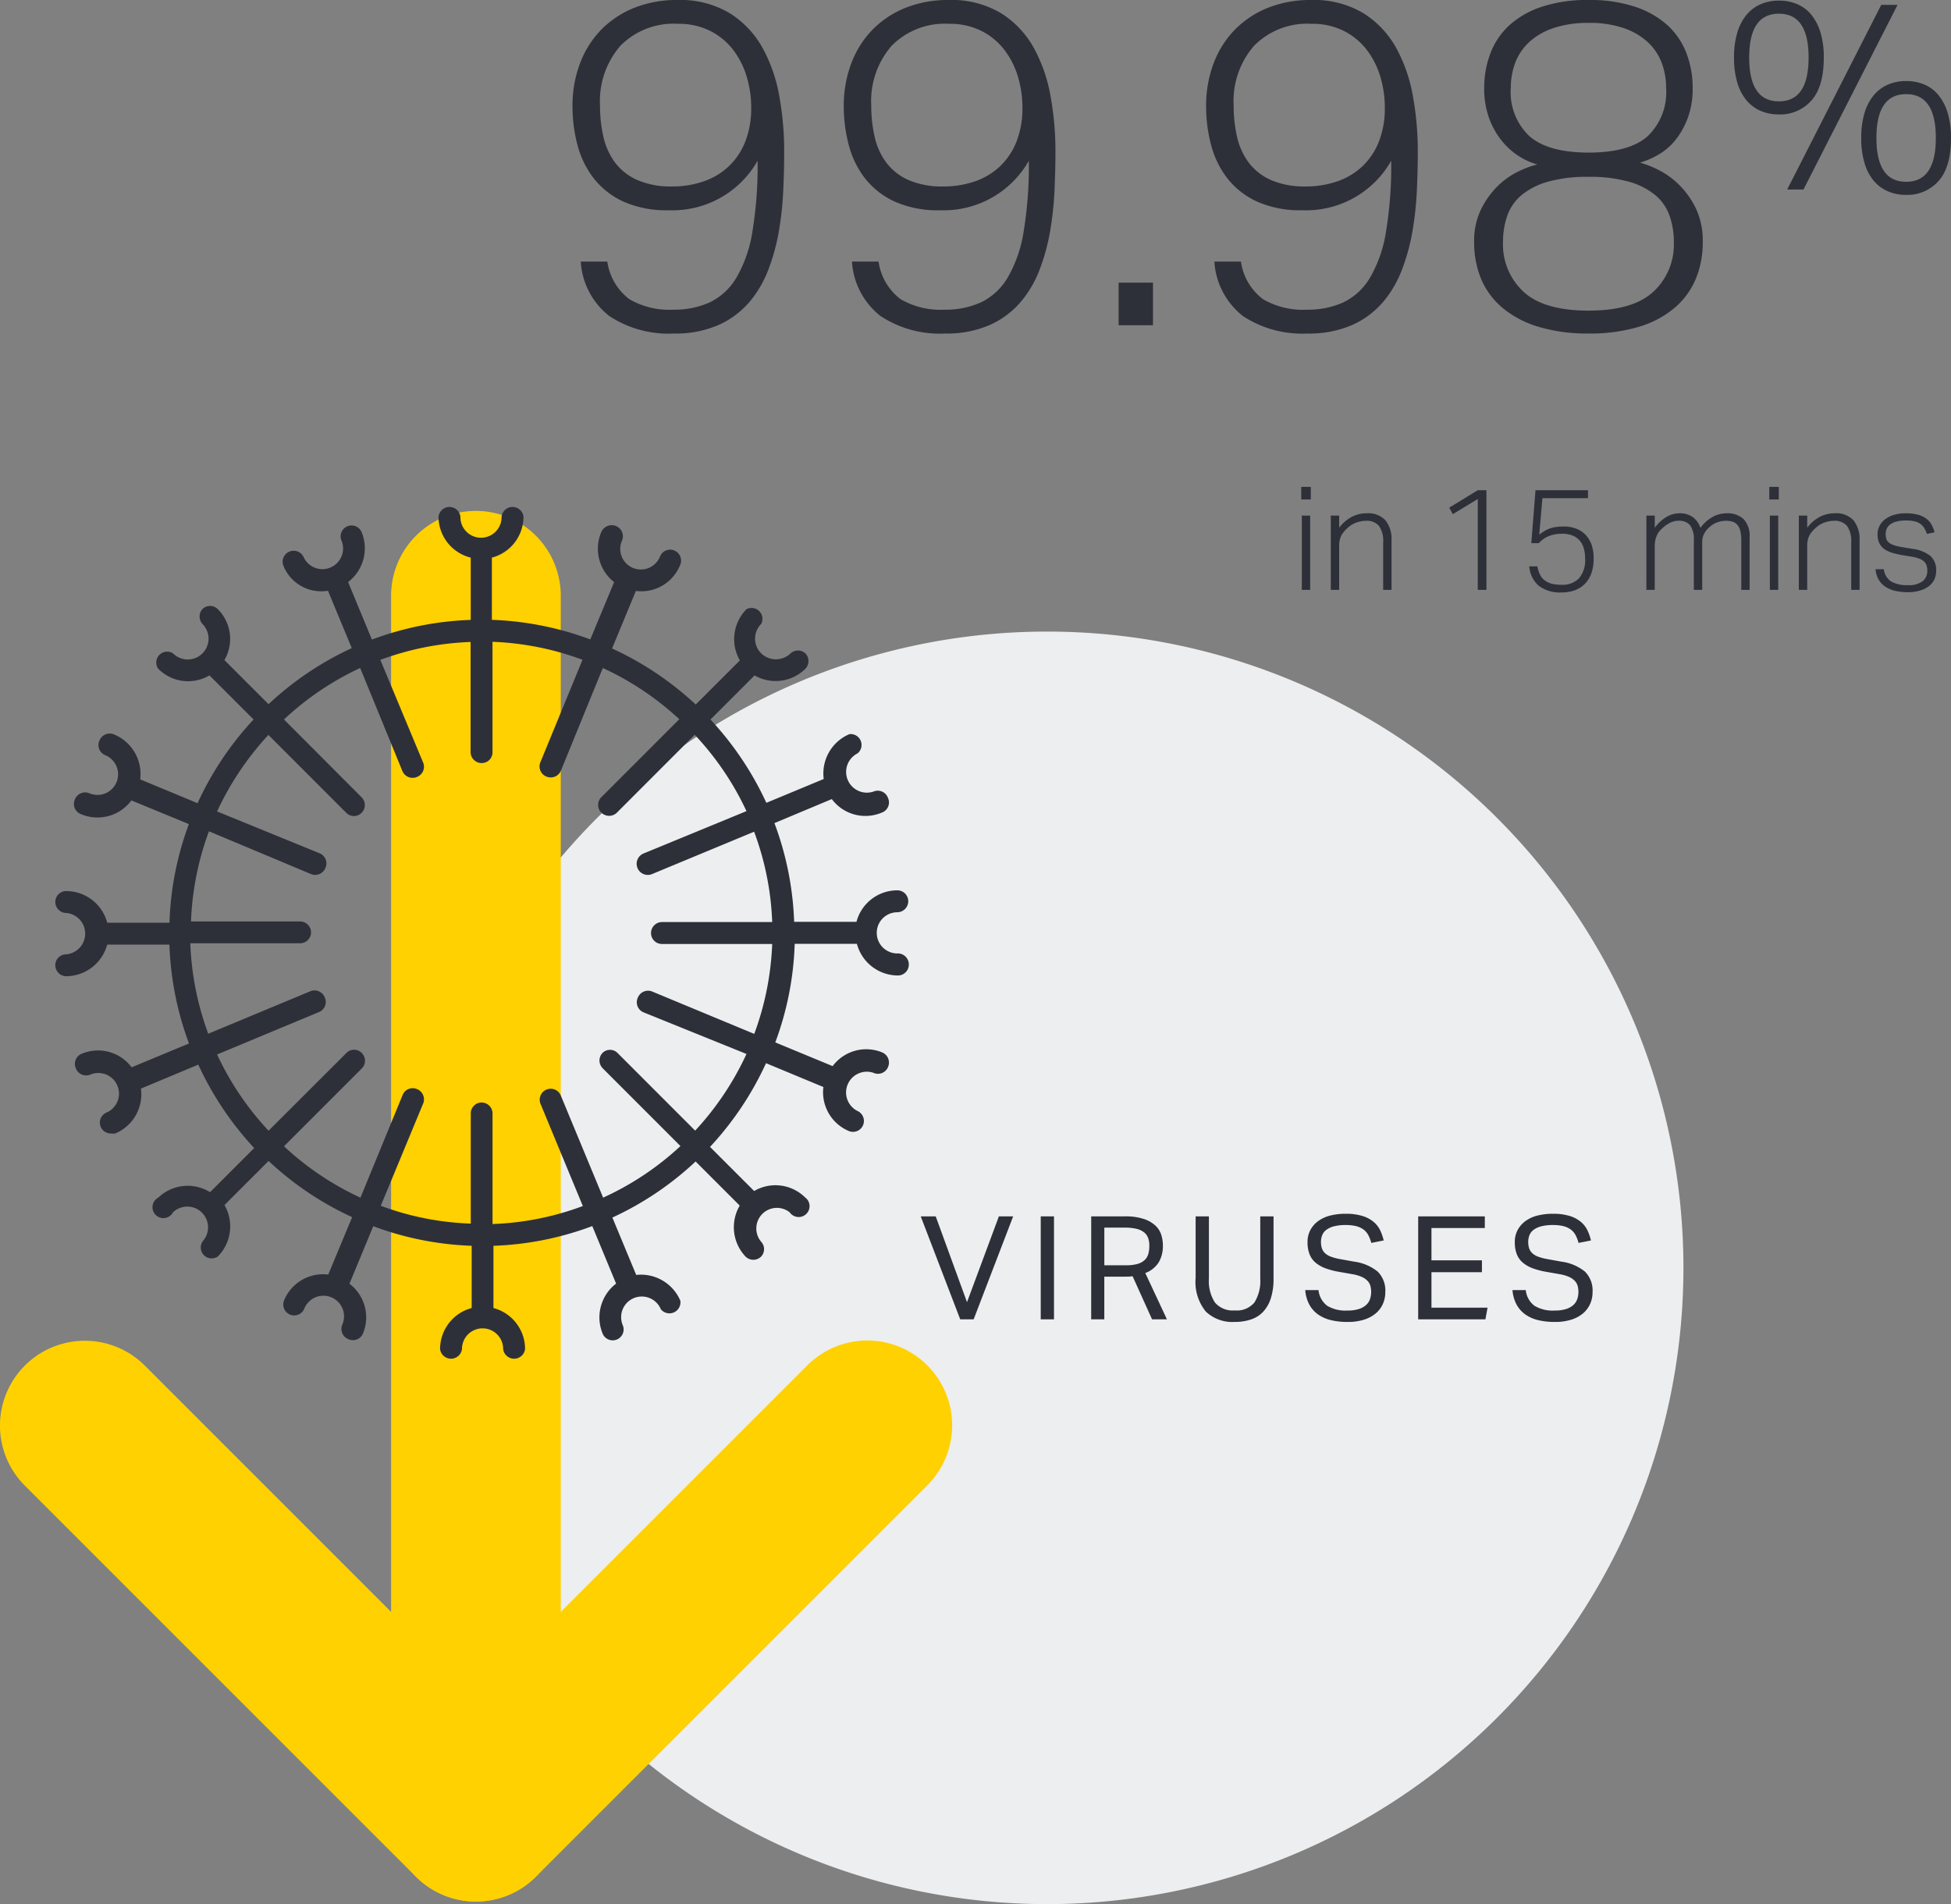 <svg xmlns="http://www.w3.org/2000/svg" width="229.951" height="224.446" viewBox="0 0 229.951 224.446"><rect x="0" y="0" width="229.951" height="224.446" fill="#808080" stroke="none"/><g transform="translate(-741.481 -1578.93)"><path d="M75,0A75,75,0,1,1,0,75,75,75,0,0,1,75,0Z" transform="translate(789.896 1653.376)" fill="#edeef0"/><path d="M1.241-8.755h.986V0H1.241Zm-.068-3.383H2.3v1.479H1.173ZM4.658-8.755h.986v1.428a4.57,4.57,0,0,1,1.521-1.3,3.839,3.839,0,0,1,1.726-.4,2.754,2.754,0,0,1,2.21.833,3.525,3.525,0,0,1,.714,2.363V0h-.986V-5.559a3.143,3.143,0,0,0-.493-1.981,1.9,1.9,0,0,0-1.564-.6,3.327,3.327,0,0,0-1.079.2,2.876,2.876,0,0,0-1.029.621,3.352,3.352,0,0,0-.765.909,2.7,2.7,0,0,0-.255,1.284V0H4.658ZM21.981-10.71,19.04-8.925l-.425-.765,3.366-2.057H23V0h-1.02ZM29-2.771a4.026,4.026,0,0,0,.323.986,1.884,1.884,0,0,0,.552.671,2.36,2.36,0,0,0,.833.391A4.627,4.627,0,0,0,31.875-.6,2.682,2.682,0,0,0,33.9-1.351a3.283,3.283,0,0,0,.731-2.354,4.39,4.39,0,0,0-.145-1.148,2.426,2.426,0,0,0-.468-.927,2.174,2.174,0,0,0-.841-.612,3.179,3.179,0,0,0-1.249-.221,4.172,4.172,0,0,0-1.547.264,3.358,3.358,0,0,0-1.207.841h-.884l.493-6.239h6.188v.935H29.6l-.374,4.3a6.091,6.091,0,0,1,.6-.417,3.552,3.552,0,0,1,.629-.3,3.85,3.85,0,0,1,.722-.178,6.049,6.049,0,0,1,.9-.06,3.994,3.994,0,0,1,1.624.3,3.039,3.039,0,0,1,1.1.807,3.268,3.268,0,0,1,.638,1.181,4.917,4.917,0,0,1,.2,1.437A5.289,5.289,0,0,1,35.385-2a3.4,3.4,0,0,1-.756,1.266,3.208,3.208,0,0,1-1.19.774,4.4,4.4,0,0,1-1.564.263,4.115,4.115,0,0,1-2.712-.79A3.336,3.336,0,0,1,28.05-2.771ZM41.854-8.755h.986V-7.31A4.668,4.668,0,0,1,44.226-8.6a2.988,2.988,0,0,1,1.5-.425,2.622,2.622,0,0,1,1.606.451,2.622,2.622,0,0,1,.892,1.266,4.4,4.4,0,0,1,1.394-1.266,3.44,3.44,0,0,1,1.717-.451,2.743,2.743,0,0,1,1.972.68,2.89,2.89,0,0,1,.714,2.176V0H53.04V-5.814a4.737,4.737,0,0,0-.111-1.122,1.748,1.748,0,0,0-.34-.714,1.227,1.227,0,0,0-.569-.383,2.592,2.592,0,0,0-.8-.11A3.269,3.269,0,0,0,50.328-8a2.588,2.588,0,0,0-.96.535,2.7,2.7,0,0,0-.672.782,2.114,2.114,0,0,0-.264,1.071V0h-.986V-5.8a2.873,2.873,0,0,0-.442-1.811,1.641,1.641,0,0,0-1.343-.535,2.223,2.223,0,0,0-.961.212,3.815,3.815,0,0,0-.892.6q-.153.136-.332.323a2,2,0,0,0-.314.442,2.9,2.9,0,0,0-.229.6,2.959,2.959,0,0,0-.094.782V0h-.986Zm14.552,0h.986V0h-.986Zm-.068-3.383H57.46v1.479H56.338Zm3.485,3.383h.986v1.428a4.57,4.57,0,0,1,1.521-1.3,3.839,3.839,0,0,1,1.726-.4,2.754,2.754,0,0,1,2.21.833,3.525,3.525,0,0,1,.714,2.363V0h-.986V-5.559A3.143,3.143,0,0,0,65.5-7.54a1.9,1.9,0,0,0-1.564-.6,3.327,3.327,0,0,0-1.08.2,2.876,2.876,0,0,0-1.028.621,3.352,3.352,0,0,0-.765.909,2.7,2.7,0,0,0-.255,1.284V0h-.986ZM69.836-2.431A2.029,2.029,0,0,0,70.7-.986a3.669,3.669,0,0,0,1.938.425,2.683,2.683,0,0,0,1.8-.476,1.537,1.537,0,0,0,.527-1.19A2.274,2.274,0,0,0,74.9-2.8a1.165,1.165,0,0,0-.263-.485,1.517,1.517,0,0,0-.561-.374,4.532,4.532,0,0,0-.943-.255l-1.071-.17a9.983,9.983,0,0,1-1.249-.289,3.121,3.121,0,0,1-.935-.451,1.805,1.805,0,0,1-.578-.7,2.413,2.413,0,0,1-.2-1.029A2.147,2.147,0,0,1,69.36-7.59a2.3,2.3,0,0,1,.7-.782A3.356,3.356,0,0,1,71.1-8.857a4.779,4.779,0,0,1,1.3-.17,5.388,5.388,0,0,1,1.5.179,2.863,2.863,0,0,1,.986.484,2.229,2.229,0,0,1,.6.714,4.094,4.094,0,0,1,.332.867l-.9.187a3.7,3.7,0,0,0-.314-.688,1.635,1.635,0,0,0-.451-.493,1.976,1.976,0,0,0-.68-.3,4.291,4.291,0,0,0-1.02-.1,4.326,4.326,0,0,0-1.139.127,2.089,2.089,0,0,0-.74.349,1.261,1.261,0,0,0-.4.51,1.549,1.549,0,0,0-.119.595,2.078,2.078,0,0,0,.068.552.91.91,0,0,0,.272.434,1.73,1.73,0,0,0,.57.323,5.5,5.5,0,0,0,.96.238l1.343.221A4.231,4.231,0,0,1,75.327-4a2.241,2.241,0,0,1,.68,1.793,2.279,2.279,0,0,1-.213.969,2.164,2.164,0,0,1-.629.79A3.175,3.175,0,0,1,74.12.076a4.872,4.872,0,0,1-1.445.2A6.62,6.62,0,0,1,71.2.119,3.541,3.541,0,0,1,70.04-.357a2.553,2.553,0,0,1-.8-.833,2.908,2.908,0,0,1-.374-1.241Z" transform="translate(893.676 1648.46)" fill="#2e3039"/><path d="M136.334,174.707H138.1l3.689,10.114,3.757-10.114h1.683l-4.658,12.138h-1.581Z" transform="translate(713.667 1547.601)" fill="#2e3039"/><path d="M150.478,174.707h1.563v12.138h-1.563Z" transform="translate(713.667 1547.601)" fill="#2e3039"/><path d="M156.427,174.707H160.4a6.8,6.8,0,0,1,2.227.306A3.706,3.706,0,0,1,164,175.8a2.552,2.552,0,0,1,.689,1.1,4.227,4.227,0,0,1,.187,1.242,3.8,3.8,0,0,1-.484,1.971,3.186,3.186,0,0,1-1.59,1.276l2.55,5.457H163.6l-2.295-5.083a4.229,4.229,0,0,1-.475.043c-.17.006-.324.008-.459.008h-2.4v5.032h-1.547Zm4.131,5.763a4.7,4.7,0,0,0,1.343-.161,2.044,2.044,0,0,0,.833-.459,1.6,1.6,0,0,0,.426-.723,3.545,3.545,0,0,0,.118-.952,2.737,2.737,0,0,0-.136-.9,1.514,1.514,0,0,0-.468-.67,2.2,2.2,0,0,0-.891-.426,5.89,5.89,0,0,0-1.429-.144h-2.38v4.437Z" transform="translate(713.667 1547.601)" fill="#2e3039"/><path d="M168.735,174.707H170.3v7.327a4.661,4.661,0,0,0,.705,2.821,2.739,2.739,0,0,0,2.338.936,2.679,2.679,0,0,0,2.329-.943,4.811,4.811,0,0,0,.68-2.814v-7.327h1.565v7.327a7.505,7.505,0,0,1-.316,2.321,4.211,4.211,0,0,1-.9,1.588,3.431,3.431,0,0,1-1.446.918,5.982,5.982,0,0,1-1.929.289,4.533,4.533,0,0,1-3.392-1.223,5.512,5.512,0,0,1-1.2-3.961Z" transform="translate(713.667 1547.601)" fill="#2e3039"/><path d="M183.219,183.394a2.643,2.643,0,0,0,1.011,1.844,4.177,4.177,0,0,0,2.406.57,4.266,4.266,0,0,0,1.334-.179,2.324,2.324,0,0,0,.859-.476,1.667,1.667,0,0,0,.459-.7,2.611,2.611,0,0,0,.136-.842,2.748,2.748,0,0,0-.085-.688,1.427,1.427,0,0,0-.332-.6,2.119,2.119,0,0,0-.679-.475,4.53,4.53,0,0,0-1.114-.324l-1.53-.271a9.168,9.168,0,0,1-1.6-.408,3.977,3.977,0,0,1-1.181-.655,2.5,2.5,0,0,1-.732-.995,3.777,3.777,0,0,1-.246-1.444,2.958,2.958,0,0,1,.349-1.462,3.163,3.163,0,0,1,.943-1.055,4.128,4.128,0,0,1,1.411-.628,7.274,7.274,0,0,1,1.768-.205,6.573,6.573,0,0,1,2.015.264,3.775,3.775,0,0,1,1.317.706,3,3,0,0,1,.773,1.011,5.9,5.9,0,0,1,.4,1.165l-1.462.289a4.279,4.279,0,0,0-.349-.91,1.989,1.989,0,0,0-.56-.662,2.467,2.467,0,0,0-.859-.4,4.917,4.917,0,0,0-1.241-.135,5.341,5.341,0,0,0-1.394.153,2.558,2.558,0,0,0-.9.416,1.477,1.477,0,0,0-.484.629,2.074,2.074,0,0,0-.145.773,2.423,2.423,0,0,0,.111.775,1.37,1.37,0,0,0,.374.577,2.044,2.044,0,0,0,.688.408,6.265,6.265,0,0,0,1.054.28l1.7.307a5.529,5.529,0,0,1,2.771,1.182,3.152,3.152,0,0,1,.884,2.421,3.352,3.352,0,0,1-.281,1.37,3.118,3.118,0,0,1-.833,1.113,4.007,4.007,0,0,1-1.385.748,6.324,6.324,0,0,1-1.955.271,8.25,8.25,0,0,1-1.947-.212,4.4,4.4,0,0,1-1.522-.671,3.456,3.456,0,0,1-1.036-1.173,4.255,4.255,0,0,1-.476-1.7Z" transform="translate(713.667 1547.601)" fill="#2e3039"/><path d="M194.965,174.707h7.855v1.377h-6.29v3.808h5.95v1.394h-5.95v4.182h6.613l-.255,1.377h-7.923Z" transform="translate(713.667 1547.601)" fill="#2e3039"/><path d="M207.648,183.394a2.643,2.643,0,0,0,1.011,1.844,4.175,4.175,0,0,0,2.406.57,4.27,4.27,0,0,0,1.334-.179,2.328,2.328,0,0,0,.858-.476,1.657,1.657,0,0,0,.459-.7,2.585,2.585,0,0,0,.137-.842,2.748,2.748,0,0,0-.085-.688,1.438,1.438,0,0,0-.332-.6,2.124,2.124,0,0,0-.68-.475,4.521,4.521,0,0,0-1.113-.324l-1.53-.271a9.168,9.168,0,0,1-1.6-.408,3.983,3.983,0,0,1-1.182-.655,2.5,2.5,0,0,1-.731-.995,3.777,3.777,0,0,1-.246-1.444,2.958,2.958,0,0,1,.349-1.462,3.152,3.152,0,0,1,.943-1.055,4.119,4.119,0,0,1,1.411-.628,7.274,7.274,0,0,1,1.768-.205,6.57,6.57,0,0,1,2.014.264,3.78,3.78,0,0,1,1.318.706,3.011,3.011,0,0,1,.773,1.011,5.9,5.9,0,0,1,.4,1.165l-1.462.289a4.279,4.279,0,0,0-.349-.91,1.992,1.992,0,0,0-.561-.662,2.454,2.454,0,0,0-.858-.4,4.922,4.922,0,0,0-1.241-.135,5.349,5.349,0,0,0-1.395.153,2.544,2.544,0,0,0-.9.416,1.462,1.462,0,0,0-.484.629,2.074,2.074,0,0,0-.145.773,2.453,2.453,0,0,0,.11.775,1.39,1.39,0,0,0,.374.577,2.059,2.059,0,0,0,.689.408,6.265,6.265,0,0,0,1.054.28l1.7.307a5.525,5.525,0,0,1,2.77,1.182,3.149,3.149,0,0,1,.885,2.421,3.369,3.369,0,0,1-.281,1.37,3.13,3.13,0,0,1-.833,1.113,4.007,4.007,0,0,1-1.385.748,6.328,6.328,0,0,1-1.955.271,8.25,8.25,0,0,1-1.947-.212,4.4,4.4,0,0,1-1.522-.671,3.457,3.457,0,0,1-1.036-1.173,4.255,4.255,0,0,1-.477-1.7Z" transform="translate(713.667 1547.601)" fill="#2e3039"/><path d="M0,153.916a10,10,0,0,1-10-10V0A10,10,0,0,1,0-10,10,10,0,0,1,10,0V143.916A10,10,0,0,1,0,153.916Z" transform="translate(797.577 1649.155)" fill="#ffd100"/><path d="M83.91,255.471a9.969,9.969,0,0,1-7.071-2.929l-46.1-46.1A10,10,0,1,1,44.885,192.3L83.91,231.328,122.936,192.3a10,10,0,1,1,14.142,14.142l-46.1,46.1A9.969,9.969,0,0,1,83.91,255.471Z" transform="translate(713.667 1547.601)" fill="#ffd100"/><path d="M7.02-7.506A6.741,6.741,0,0,0,9.612-3.078,9.358,9.358,0,0,0,14.8-1.836,10.1,10.1,0,0,0,19.089-2.7a7.372,7.372,0,0,0,3.132-2.889,15.476,15.476,0,0,0,1.89-5.4,47.516,47.516,0,0,0,.621-8.4,11.53,11.53,0,0,1-10.476,5.832A12.419,12.419,0,0,1,8.91-14.58a9.465,9.465,0,0,1-3.483-2.727A10.9,10.9,0,0,1,3.51-21.222a17.636,17.636,0,0,1-.594-4.59,14.055,14.055,0,0,1,.891-5.076,11.407,11.407,0,0,1,2.511-3.969,11.355,11.355,0,0,1,3.888-2.565,13.42,13.42,0,0,1,5.076-.918,11.3,11.3,0,0,1,6.183,1.566,11.258,11.258,0,0,1,3.861,4.1A18.392,18.392,0,0,1,27.3-26.946a36.3,36.3,0,0,1,.567,6.372q0,2.16-.108,4.617a38.9,38.9,0,0,1-.513,4.833A24.028,24.028,0,0,1,26-6.561,13.08,13.08,0,0,1,23.733-2.7,10.316,10.316,0,0,1,20.115-.027a12.605,12.605,0,0,1-5.265,1A12.675,12.675,0,0,1,7.263-1.08,8.819,8.819,0,0,1,3.888-7.506Zm7.668-8.856a11.281,11.281,0,0,0,3.591-.567,8.17,8.17,0,0,0,2.97-1.728,8.09,8.09,0,0,0,2-2.916,10.722,10.722,0,0,0,.729-4.131,12.548,12.548,0,0,0-.513-3.537A9.8,9.8,0,0,0,21.9-32.4a7.912,7.912,0,0,0-2.7-2.268,8.2,8.2,0,0,0-3.861-.864A8.783,8.783,0,0,0,8.559-32.94a9.919,9.919,0,0,0-2.4,7.02,16.408,16.408,0,0,0,.4,3.7A8.022,8.022,0,0,0,7.938-19.17a6.678,6.678,0,0,0,2.619,2.052A9.908,9.908,0,0,0,14.688-16.362Zm24.3,8.856A6.741,6.741,0,0,0,41.58-3.078a9.358,9.358,0,0,0,5.184,1.242A10.1,10.1,0,0,0,51.057-2.7a7.372,7.372,0,0,0,3.132-2.889,15.477,15.477,0,0,0,1.89-5.4,47.516,47.516,0,0,0,.621-8.4,11.53,11.53,0,0,1-10.476,5.832,12.419,12.419,0,0,1-5.346-1.026A9.465,9.465,0,0,1,37.4-17.307a10.9,10.9,0,0,1-1.917-3.915,17.636,17.636,0,0,1-.594-4.59,14.055,14.055,0,0,1,.891-5.076,11.407,11.407,0,0,1,2.511-3.969,11.355,11.355,0,0,1,3.888-2.565,13.42,13.42,0,0,1,5.076-.918,11.3,11.3,0,0,1,6.183,1.566,11.258,11.258,0,0,1,3.861,4.1,18.392,18.392,0,0,1,1.971,5.724,36.3,36.3,0,0,1,.567,6.372q0,2.16-.108,4.617a38.9,38.9,0,0,1-.513,4.833,24.028,24.028,0,0,1-1.242,4.563A13.08,13.08,0,0,1,55.7-2.7,10.316,10.316,0,0,1,52.083-.027a12.605,12.605,0,0,1-5.265,1A12.675,12.675,0,0,1,39.231-1.08a8.819,8.819,0,0,1-3.375-6.426Zm7.668-8.856a11.281,11.281,0,0,0,3.591-.567,8.17,8.17,0,0,0,2.97-1.728,8.09,8.09,0,0,0,2-2.916,10.722,10.722,0,0,0,.729-4.131,12.548,12.548,0,0,0-.513-3.537A9.8,9.8,0,0,0,53.865-32.4a7.912,7.912,0,0,0-2.7-2.268,8.2,8.2,0,0,0-3.861-.864,8.783,8.783,0,0,0-6.777,2.592,9.919,9.919,0,0,0-2.4,7.02,16.408,16.408,0,0,0,.4,3.7,8.022,8.022,0,0,0,1.377,3.051,6.678,6.678,0,0,0,2.619,2.052A9.908,9.908,0,0,0,46.656-16.362ZM67.284-5.022h4.05V0h-4.05ZM81.7-7.506a6.741,6.741,0,0,0,2.592,4.428,9.358,9.358,0,0,0,5.184,1.242A10.1,10.1,0,0,0,93.771-2.7,7.372,7.372,0,0,0,96.9-5.589a15.476,15.476,0,0,0,1.89-5.4,47.516,47.516,0,0,0,.621-8.4,11.53,11.53,0,0,1-10.476,5.832,12.419,12.419,0,0,1-5.346-1.026,9.465,9.465,0,0,1-3.483-2.727,10.9,10.9,0,0,1-1.917-3.915,17.636,17.636,0,0,1-.594-4.59,14.055,14.055,0,0,1,.891-5.076A11.407,11.407,0,0,1,81-34.857a11.355,11.355,0,0,1,3.888-2.565,13.42,13.42,0,0,1,5.076-.918,11.3,11.3,0,0,1,6.183,1.566,11.258,11.258,0,0,1,3.861,4.1,18.392,18.392,0,0,1,1.971,5.724,36.3,36.3,0,0,1,.567,6.372q0,2.16-.108,4.617a38.9,38.9,0,0,1-.513,4.833,24.027,24.027,0,0,1-1.242,4.563A13.08,13.08,0,0,1,98.415-2.7,10.316,10.316,0,0,1,94.8-.027a12.605,12.605,0,0,1-5.265,1A12.675,12.675,0,0,1,81.945-1.08,8.819,8.819,0,0,1,78.57-7.506Zm7.668-8.856a11.281,11.281,0,0,0,3.591-.567,8.17,8.17,0,0,0,2.97-1.728,8.09,8.09,0,0,0,2-2.916,10.722,10.722,0,0,0,.729-4.131,12.548,12.548,0,0,0-.513-3.537A9.8,9.8,0,0,0,96.579-32.4a7.912,7.912,0,0,0-2.7-2.268,8.2,8.2,0,0,0-3.861-.864,8.783,8.783,0,0,0-6.777,2.592,9.919,9.919,0,0,0-2.4,7.02,16.408,16.408,0,0,0,.4,3.7A8.022,8.022,0,0,0,82.62-19.17a6.678,6.678,0,0,0,2.619,2.052A9.908,9.908,0,0,0,89.37-16.362Zm27.27-2.592a7.98,7.98,0,0,1-2.295-1.053,8.465,8.465,0,0,1-2-1.863,9.315,9.315,0,0,1-1.431-2.646,10.243,10.243,0,0,1-.54-3.456,11.372,11.372,0,0,1,.729-4.077,8.6,8.6,0,0,1,2.214-3.294,10.7,10.7,0,0,1,3.807-2.187,16.949,16.949,0,0,1,5.562-.81,16.759,16.759,0,0,1,5.508.81A10.7,10.7,0,0,1,132-35.343a8.6,8.6,0,0,1,2.214,3.294,11.373,11.373,0,0,1,.729,4.077,10.009,10.009,0,0,1-.54,3.429,9.4,9.4,0,0,1-1.4,2.592,7.2,7.2,0,0,1-2,1.782,9.593,9.593,0,0,1-2.268,1,11.686,11.686,0,0,1,2.295.918,9.556,9.556,0,0,1,2.4,1.782,10.013,10.013,0,0,1,1.917,2.754,8.863,8.863,0,0,1,.783,3.888,11.153,11.153,0,0,1-.837,4.4,9.116,9.116,0,0,1-2.511,3.4A11.7,11.7,0,0,1,128.574.189a20.007,20.007,0,0,1-5.886.783A20.007,20.007,0,0,1,116.8.189a11.984,11.984,0,0,1-4.239-2.214,9,9,0,0,1-2.538-3.4,11.153,11.153,0,0,1-.837-4.4,8.48,8.48,0,0,1,.81-3.834,10.044,10.044,0,0,1,1.944-2.727,9.129,9.129,0,0,1,2.43-1.728A10.855,10.855,0,0,1,116.64-18.954Zm-3.132-9.018a7.127,7.127,0,0,0,2.214,5.7q2.214,1.917,6.966,1.917t6.939-1.917a7.173,7.173,0,0,0,2.187-5.7,8.362,8.362,0,0,0-.513-2.943,6.411,6.411,0,0,0-1.62-2.43,7.949,7.949,0,0,0-2.835-1.674,12.338,12.338,0,0,0-4.158-.621,12.578,12.578,0,0,0-4.185.621,7.919,7.919,0,0,0-2.862,1.674,6.411,6.411,0,0,0-1.62,2.43A8.362,8.362,0,0,0,113.508-27.972Zm-.918,18.2a7.576,7.576,0,0,0,2.4,5.805q2.4,2.241,7.695,2.241,5.238,0,7.641-2.241a7.576,7.576,0,0,0,2.4-5.805,9.3,9.3,0,0,0-.513-3.159,5.594,5.594,0,0,0-1.7-2.43,8.522,8.522,0,0,0-3.105-1.566,16.883,16.883,0,0,0-4.725-.567,17.116,17.116,0,0,0-4.779.567,8.522,8.522,0,0,0-3.105,1.566,5.594,5.594,0,0,0-1.7,2.43A9.3,9.3,0,0,0,112.59-9.774Z" transform="translate(806.042 1617.27)" fill="#2e3039"/><path d="M9.386,0H7.465L18.552-21.765h1.921Zm12.1.63A5.368,5.368,0,0,1,19.356.22a4.542,4.542,0,0,1-1.669-1.228,5.745,5.745,0,0,1-1.1-2.095,10.122,10.122,0,0,1-.394-2.977,9.963,9.963,0,0,1,.394-2.961,5.922,5.922,0,0,1,1.1-2.095,4.44,4.44,0,0,1,1.685-1.244,5.4,5.4,0,0,1,2.11-.409,5.484,5.484,0,0,1,2.142.409,4.311,4.311,0,0,1,1.669,1.244A6.076,6.076,0,0,1,26.38-9.04a9.963,9.963,0,0,1,.394,2.961q0,3.433-1.465,5.071A4.891,4.891,0,0,1,21.482.63Zm0-1.543q3.5,0,3.5-5.166t-3.5-5.166q-3.5,0-3.5,5.166T21.482-.913ZM6.489-8.851A5.368,5.368,0,0,1,4.362-9.26a4.542,4.542,0,0,1-1.669-1.228,5.745,5.745,0,0,1-1.1-2.095A10.122,10.122,0,0,1,1.2-15.56a9.963,9.963,0,0,1,.394-2.961,5.922,5.922,0,0,1,1.1-2.095A4.44,4.44,0,0,1,4.378-21.86a5.4,5.4,0,0,1,2.11-.409,5.484,5.484,0,0,1,2.142.409A4.311,4.311,0,0,1,10.3-20.615a6.076,6.076,0,0,1,1.087,2.095,9.963,9.963,0,0,1,.394,2.961q0,3.433-1.465,5.071A4.891,4.891,0,0,1,6.489-8.851Zm0-1.543q3.5,0,3.5-5.166t-3.5-5.166q-3.5,0-3.5,5.166T6.489-10.394Z" transform="translate(944.658 1601.271)" fill="#2e3039"/><path d="M133.58,143.717h0a2.428,2.428,0,0,1,0-4.857h0a1.3,1.3,0,0,0,1.283-1.3,1.284,1.284,0,0,0-1.282-1.284h0a4.977,4.977,0,0,0-4.819,3.712h-7.349a36.653,36.653,0,0,0-2.322-11.637l6.761-2.831a4.937,4.937,0,0,0,5.876,1.6,1.265,1.265,0,0,0,.8-1.6,1.151,1.151,0,0,0-.052-.131,1.283,1.283,0,0,0-1.635-.785c-.033.012-.066.025-.1.039h0a2.445,2.445,0,0,1-1.855-4.509,1.283,1.283,0,0,0-.953-2.27,5.029,5.029,0,0,0-3.033,5.289l-6.761,2.808a37.178,37.178,0,0,0-6.587-9.817l5.2-5.2a4.972,4.972,0,0,0,5.98-.78,1.3,1.3,0,0,0,0-1.821,1.283,1.283,0,0,0-1.733,0,2.494,2.494,0,0,1-3.469,0,2.447,2.447,0,0,1-.009-3.46l.009-.009a1.283,1.283,0,0,0-1.734-1.734,5.015,5.015,0,0,0-.78,6.035l-5.2,5.2a37.1,37.1,0,0,0-9.863-6.608l2.808-6.782a4.918,4.918,0,0,0,5.2-3.018,1.289,1.289,0,0,0-2.307-1.15c-.018.036-.034.073-.049.111h0a2.429,2.429,0,1,1-4.489-1.856h0a1.3,1.3,0,0,0-.657-1.718l-.037-.016a1.334,1.334,0,0,0-1.733.694,5,5,0,0,0,1.508,5.914L97.388,106.7a36.764,36.764,0,0,0-11.6-2.307V97.06a5,5,0,0,0,3.728-4.822,1.3,1.3,0,0,0-2.583,0,2.427,2.427,0,1,1-4.853,0h0a1.3,1.3,0,0,0-2.583,0,4.994,4.994,0,0,0,3.8,4.821V104.4A36.612,36.612,0,0,0,71.65,106.72l-2.808-6.782a5,5,0,0,0,1.595-5.879,1.286,1.286,0,0,0-2.375.988,2.434,2.434,0,0,1-4.455,1.96h0a1.3,1.3,0,0,0-2.426.919,4.8,4.8,0,0,0,5.287,3.035l2.807,6.765a36.851,36.851,0,0,0-9.81,6.607l-5.2-5.2a4.945,4.945,0,0,0-.781-6,1.281,1.281,0,0,0-1.813-.006l-.006.006a1.317,1.317,0,0,0,0,1.734,2.453,2.453,0,1,1-3.469,3.469,1.283,1.283,0,0,0-1.733,1.821,4.936,4.936,0,0,0,6.036.78l5.2,5.2a37.118,37.118,0,0,0-6.6,9.869l-6.76-2.81a5.048,5.048,0,0,0-3.068-5.29,1.3,1.3,0,0,0-1.714.665l-.02.046a1.285,1.285,0,0,0,.624,1.705l.07.03a2.43,2.43,0,1,1-1.857,4.492,1.3,1.3,0,0,0-1.713.666l-.018.042a1.285,1.285,0,0,0,.624,1.705l.07.029a4.971,4.971,0,0,0,5.962-1.608l6.777,2.792a36.543,36.543,0,0,0-2.287,11.621H40.451a5.01,5.01,0,0,0-4.836-3.729,1.282,1.282,0,0,0-1.282,1.282,1.3,1.3,0,0,0,1.283,1.3h0a2.446,2.446,0,0,1,0,4.874h0a1.282,1.282,0,0,0-1.283,1.283h0a1.3,1.3,0,0,0,1.283,1.3,5.046,5.046,0,0,0,4.835-3.729h7.332a36.874,36.874,0,0,0,2.305,11.655l-6.76,2.81a4.938,4.938,0,0,0-5.876-1.6,1.284,1.284,0,0,0-.723,1.665c.009.023.019.047.03.07a1.3,1.3,0,0,0,1.686.732l.051-.021a2.432,2.432,0,0,1,1.906,4.474h0a1.284,1.284,0,0,0,.505,2.48,1.518,1.518,0,0,0,.485,0,5,5,0,0,0,3.033-5.29l6.76-2.827a37.3,37.3,0,0,0,6.587,9.834l-5.2,5.2a5.006,5.006,0,0,0-6.1.641,1.283,1.283,0,1,0,1.733,1.734,2.445,2.445,0,0,1,3.554,3.348l-.087.121a1.283,1.283,0,0,0,1.82,1.734,5.031,5.031,0,0,0,.78-6.055l5.2-5.2a36.806,36.806,0,0,0,9.845,6.622l-2.816,6.77a4.956,4.956,0,0,0-5.2,3.035,1.286,1.286,0,0,0,2.375.988,2.429,2.429,0,1,1,4.489,1.856h0a1.3,1.3,0,0,0,.666,1.715l.045.019a1.283,1.283,0,0,0,1.7-.623c.011-.023.021-.047.03-.071A4.962,4.962,0,0,0,69,182.649l2.808-6.781a36.8,36.8,0,0,0,11.6,2.308v7.336a5.011,5.011,0,0,0-3.726,4.822,1.3,1.3,0,0,0,2.583,0,2.426,2.426,0,1,1,4.853,0,1.3,1.3,0,0,0,2.583,0,5,5,0,0,0-3.727-4.822v-7.336a36.634,36.634,0,0,0,11.648-2.324l2.808,6.781a5.013,5.013,0,0,0-1.594,5.88,1.286,1.286,0,1,0,2.374-.989h0a2.432,2.432,0,0,1,4.49-1.873A1.3,1.3,0,0,0,108,184.645a5.047,5.047,0,0,0-5.2-3.035l-2.809-6.764a36.818,36.818,0,0,0,9.81-6.609l5.2,5.2a5.033,5.033,0,0,0,.676,6,1.3,1.3,0,0,0,1.838.017l.016-.017a1.284,1.284,0,0,0,0-1.735,2.427,2.427,0,0,1,3.363-3.468h0a1.283,1.283,0,0,0,2.143-1.41,1.262,1.262,0,0,0-.306-.325,4.971,4.971,0,0,0-6.031-.78l-5.2-5.2a37.155,37.155,0,0,0,6.6-9.868l6.76,2.81a4.959,4.959,0,0,0,3.033,5.2,1.287,1.287,0,0,0,.987-2.376,2.445,2.445,0,0,1,1.855-4.509,1.281,1.281,0,0,0,1.712-.6l.021-.045a1.3,1.3,0,0,0-.63-1.729l-.011-.006h0a4.938,4.938,0,0,0-5.876,1.6l-6.76-2.792a36.5,36.5,0,0,0,2.288-11.62h7.332a5.009,5.009,0,0,0,4.836,3.728,1.283,1.283,0,0,0,1.283-1.282h0a1.3,1.3,0,0,0-1.282-1.319c-.024,0-.047,0-.071,0ZM116.715,153.2l-11.994-4.981a1.3,1.3,0,0,0-1.713.665l-.02.046a1.285,1.285,0,0,0,.624,1.705l.07.03,12.115,4.9a34.5,34.5,0,0,1-6.049,9.036l-9.169-9.174a1.247,1.247,0,0,0-1.733,0,1.284,1.284,0,0,0,0,1.816l0,.005,9.168,9.174A34.138,34.138,0,0,1,98.9,172.5l-4.974-12a1.291,1.291,0,0,0-2.416.913l.024.058,4.975,12.019a33.754,33.754,0,0,1-10.643,2.12V162.584a1.3,1.3,0,0,0-1.283-1.3,1.282,1.282,0,0,0-1.282,1.284h0v12.992a33.527,33.527,0,0,1-10.608-2.1l4.973-12a1.3,1.3,0,0,0-.638-1.726l-.02-.009a1.281,1.281,0,0,0-1.709.606.506.506,0,0,0-.024.053h0L70.3,172.5a33.963,33.963,0,0,1-9.013-6.055l9.17-9.172a1.284,1.284,0,0,0,0-1.816l0-.005a1.265,1.265,0,0,0-1.788-.031l-.031.031-9.17,9.157a34.181,34.181,0,0,1-6.066-8.984l11.994-4.995a1.283,1.283,0,0,0,.724-1.665c-.009-.023-.019-.047-.03-.07a1.3,1.3,0,0,0-1.687-.729l-.045.019-12,4.994a34.388,34.388,0,0,1-2.115-10.665H63.226a1.284,1.284,0,0,0,0-2.567h-12.9a34.184,34.184,0,0,1,2.115-10.631l11.994,5.029a1.3,1.3,0,0,0,1.714-.664l.02-.047a1.283,1.283,0,0,0-.624-1.7c-.023-.011-.047-.021-.07-.03L53.4,126.977a34.691,34.691,0,0,1,6.049-9.019l9.169,9.175a1.264,1.264,0,0,0,1.788.032l.032-.032a1.284,1.284,0,0,0,0-1.816l0-.005-9.152-9.175a34.177,34.177,0,0,1,8.979-6.07l4.974,12.142a1.3,1.3,0,0,0,1.7.709l.035-.015a1.284,1.284,0,0,0,.723-1.665c-.009-.023-.019-.047-.03-.07l-5.025-12.055A33.991,33.991,0,0,1,83.281,107V119.99a1.3,1.3,0,0,0,1.3,1.284,1.266,1.266,0,0,0,1.282-1.249v-.037h0V106.98A34.118,34.118,0,0,1,96.47,109.1l-4.939,12.019a1.283,1.283,0,0,0,.606,1.711l.053.023a1.3,1.3,0,0,0,1.72-.647l.013-.029h0l4.94-12.106a34.2,34.2,0,0,1,9.013,6.036l-9.187,9.192a1.284,1.284,0,0,0-.005,1.816l.005,0a1.3,1.3,0,0,0,1.838,0l9.168-9.175a34.109,34.109,0,0,1,6.1,9l-12.133,4.994a1.313,1.313,0,1,0,1.04,2.411l11.994-4.978a33.923,33.923,0,0,1,2.132,10.649h-13a1.3,1.3,0,0,0-1.283,1.3,1.283,1.283,0,0,0,1.283,1.283h13a34.3,34.3,0,0,1-2.115,10.6Z" transform="translate(713.667 1547.601)" fill="#2e3039"/></g></svg>